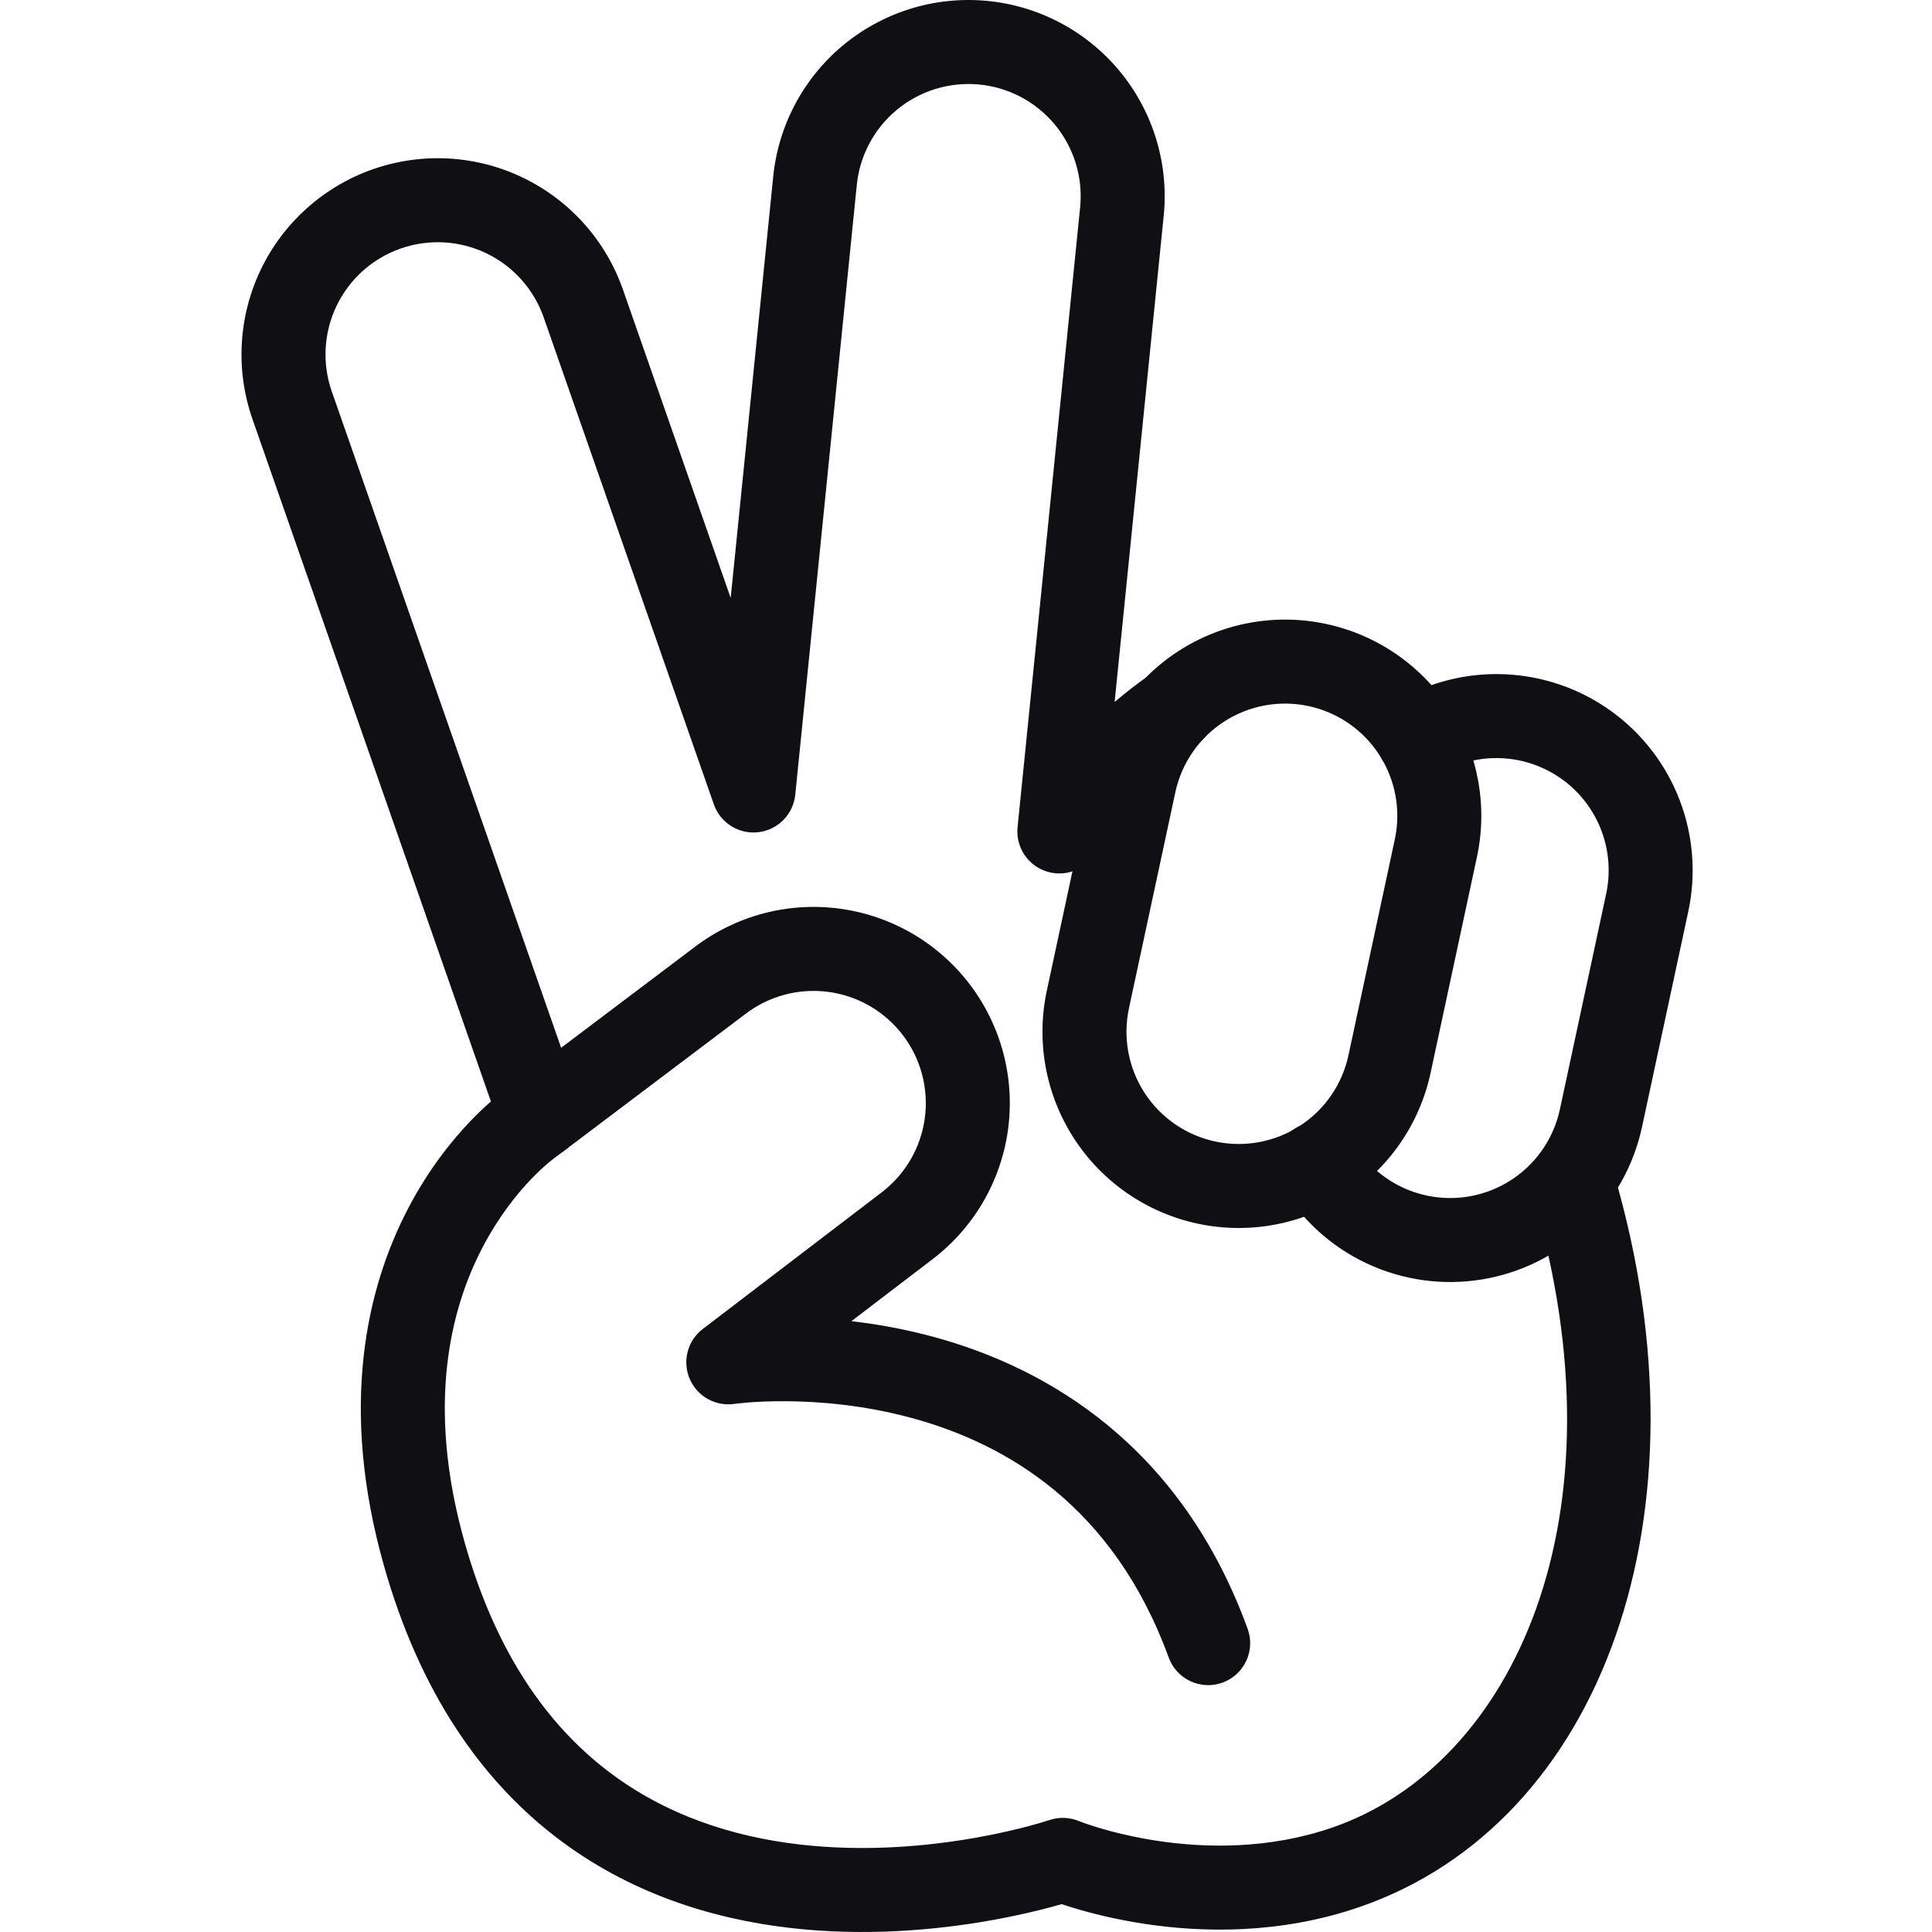 <svg xmlns="http://www.w3.org/2000/svg" viewBox="0 0 512 512">
  <style>path{fill:#101014}@media (prefers-color-scheme:dark){path{fill:#ffffff}}</style>
  <path d="M202.11 242.122C208.723 240.345 215.621 239.892 222.409 240.788C229.198 241.683 235.742 243.911 241.668 247.342C247.593 250.774 252.782 255.342 256.938 260.784C261.094 266.226 264.134 272.435 265.884 279.054C267.634 285.674 268.059 292.575 267.136 299.359C266.212 306.144 263.958 312.679 260.503 318.591C257.051 324.495 252.469 329.66 247.019 333.791C247.012 333.796 247.006 333.801 246.999 333.806L225.631 350.124C232.348 350.904 239.718 352.202 247.394 354.285C277.77 362.529 312.965 383.188 330.635 431.638C332.741 437.413 329.767 443.802 323.992 445.909C318.217 448.015 311.828 445.041 309.722 439.266C295.088 399.141 266.696 382.59 241.563 375.769C228.848 372.318 216.98 371.388 208.267 371.335C203.927 371.309 200.418 371.5 198.039 371.692C196.851 371.788 195.949 371.883 195.37 371.951C195.081 371.984 194.873 372.011 194.751 372.027C194.722 372.031 194.698 372.035 194.679 372.037L194.634 372.044L194.639 372.043C194.644 372.042 193.006 361.033 193.006 361.033L194.649 372.041C194.649 372.041 194.634 372.043 194.627 372.044C189.612 372.783 184.73 370.039 182.755 365.369C180.777 360.692 182.215 355.269 186.251 352.187L233.525 316.086L233.561 316.059C236.683 313.695 239.308 310.737 241.284 307.356C243.261 303.976 244.55 300.238 245.078 296.357C245.606 292.477 245.363 288.53 244.362 284.744C243.361 280.958 241.622 277.406 239.246 274.294C236.869 271.181 233.901 268.569 230.512 266.606C227.123 264.643 223.38 263.369 219.497 262.857C215.614 262.345 211.669 262.604 207.887 263.62C204.105 264.637 200.561 266.39 197.458 268.779C197.429 268.802 197.399 268.824 197.37 268.846L146.882 306.935C146.803 306.994 146.723 307.052 146.643 307.11C146.64 307.112 146.637 307.114 146.632 307.118C146.6 307.141 146.524 307.198 146.408 307.287C146.175 307.466 145.782 307.777 145.256 308.22C144.204 309.108 142.632 310.523 140.763 312.475C137.019 316.386 132.139 322.401 127.853 330.62C119.413 346.807 112.845 372.331 123.146 408.79C131.52 438.429 145.334 457.19 160.77 469.103C176.314 481.099 194.275 486.741 211.755 488.79C229.27 490.843 245.926 489.24 258.315 487.065C264.478 485.983 269.506 484.773 272.956 483.846C274.679 483.383 276.002 482.992 276.871 482.725C277.305 482.592 277.625 482.49 277.824 482.425C277.923 482.393 277.992 482.37 278.03 482.357L278.049 482.351C278.052 482.35 278.054 482.349 278.057 482.348L278.061 482.347L278.062 482.347C280.605 481.481 283.376 481.565 285.862 482.582C285.866 482.584 285.873 482.587 285.883 482.591C285.916 482.604 285.983 482.631 286.084 482.669C286.285 482.747 286.617 482.873 287.073 483.037C287.985 483.365 289.387 483.843 291.209 484.39C294.862 485.485 300.159 486.841 306.564 487.818C319.461 489.786 336.308 490.138 353.212 484.274C401.106 467.656 431.294 402.007 406.318 317.159C404.582 311.262 407.955 305.075 413.852 303.339C419.749 301.603 425.937 304.976 427.673 310.873C454.34 401.463 424.462 483.115 360.509 505.305C339.098 512.733 318.338 512.133 303.207 509.825C295.599 508.664 289.276 507.051 284.813 505.712C283.499 505.318 282.341 504.946 281.356 504.615C280.586 504.837 279.709 505.082 278.732 505.344C274.745 506.416 269.069 507.778 262.165 508.99C248.417 511.404 229.48 513.281 209.163 510.899C188.813 508.513 166.708 501.804 147.17 486.726C127.524 471.565 111.241 448.529 101.724 414.842C89.83 372.745 97.134 341.386 108.115 320.328C113.539 309.925 119.756 302.227 124.682 297.082C127.148 294.505 129.303 292.555 130.896 291.211C131.693 290.538 132.35 290.015 132.838 289.64C133.082 289.453 133.284 289.302 133.44 289.187C133.489 289.151 133.534 289.118 133.574 289.089L183.922 251.106C189.336 246.947 195.516 243.894 202.11 242.122ZM285.873 482.587L285.879 482.589L285.875 482.587L285.873 482.587Z" />
  <path d="M259.304 22.38C255.414 22.031 251.493 22.452 247.765 23.619C244.038 24.786 240.576 26.675 237.579 29.18C231.525 34.237 227.729 41.493 227.025 49.35C227.022 49.391 227.018 49.433 227.013 49.474L210.753 210.606C210.229 215.798 206.169 219.929 200.987 220.542C195.805 221.155 190.893 218.086 189.172 213.16L144.086 84.123C141.483 76.676 136.029 70.567 128.923 67.141C121.817 63.716 113.641 63.253 106.193 65.856C98.746 68.458 92.638 73.912 89.212 81.018C85.786 88.124 85.324 96.3 87.926 103.748L153.739 292.077C155.767 297.88 152.707 304.228 146.904 306.256C141.101 308.284 134.753 305.224 132.725 299.421L66.911 111.091C62.361 98.071 63.17 83.776 69.159 71.351C75.149 58.927 85.829 49.391 98.85 44.841C111.87 40.291 126.165 41.099 138.59 47.089C151.014 53.079 160.55 63.758 165.1 76.779L193.641 158.464L204.859 47.297C206.105 33.586 212.738 20.926 223.306 12.097C228.546 7.718 234.598 4.414 241.115 2.374C247.633 0.334 254.488 -0.402 261.29 0.207C268.092 0.817 274.708 2.76 280.759 5.926C286.81 9.092 292.178 13.419 296.557 18.66C300.936 23.901 304.24 29.952 306.279 36.47C308.319 42.987 309.056 49.843 308.446 56.645C308.443 56.686 308.439 56.728 308.435 56.769L295.388 186.042C298.278 183.569 301.292 181.234 304.421 179.046C309.459 175.523 316.398 176.752 319.921 181.79C323.443 186.827 322.215 193.767 317.177 197.289C306.292 204.9 297.126 214.711 290.273 226.088C287.586 230.549 282.164 232.551 277.223 230.905C272.282 229.26 269.142 224.409 269.665 219.227L286.279 54.601C286.619 50.73 286.196 46.829 285.035 43.119C283.868 39.392 281.979 35.931 279.474 32.933C276.97 29.936 273.9 27.461 270.439 25.65C266.978 23.84 263.194 22.728 259.304 22.38Z" />
  <path d="M346.802 187.124C339.089 185.467 331.034 186.943 324.409 191.226C317.784 195.508 313.132 202.247 311.476 209.96L299.217 267.051L299.21 267.086C298.376 270.91 298.304 274.862 299 278.713C299.697 282.565 301.146 286.242 303.266 289.532C305.385 292.823 308.134 295.663 311.353 297.889C314.572 300.115 318.199 301.684 322.026 302.506C325.853 303.327 329.805 303.386 333.654 302.677C337.504 301.969 341.176 300.508 344.459 298.377C347.743 296.247 350.574 293.489 352.79 290.263C355.006 287.036 356.563 283.404 357.372 279.575L357.38 279.539L369.638 222.45C371.294 214.737 369.819 206.682 365.536 200.057C361.254 193.432 354.515 188.78 346.802 187.124ZM312.324 172.531C323.907 165.043 337.991 162.463 351.476 165.359C364.961 168.255 376.743 176.389 384.231 187.972C391.719 199.555 394.299 213.639 391.403 227.124L379.152 284.178C379.151 284.184 379.149 284.19 379.148 284.196C377.732 290.885 375.011 297.229 371.14 302.865C367.266 308.506 362.316 313.328 356.575 317.052C350.834 320.777 344.414 323.332 337.683 324.571C330.953 325.809 324.044 325.707 317.353 324.271C310.662 322.834 304.32 320.091 298.692 316.198C293.063 312.306 288.258 307.341 284.552 301.588C280.845 295.834 278.311 289.406 277.094 282.672C275.879 275.943 276.002 269.042 277.456 262.361C277.457 262.355 277.459 262.349 277.46 262.342L289.711 205.286C292.607 191.801 300.741 180.018 312.324 172.531Z" />
  <path d="M397.912 200.928C392.136 200.666 386.408 202.094 381.431 205.036C376.139 208.164 369.313 206.41 366.185 201.118C363.057 195.826 364.811 189.001 370.103 185.873C378.806 180.728 388.82 178.232 398.92 178.689C409.019 179.147 418.766 182.538 426.969 188.449C435.171 194.359 441.473 202.532 445.103 211.967C448.733 221.402 449.534 231.69 447.41 241.572L447.409 241.576L435.151 298.664C432.953 308.899 427.717 318.234 420.128 325.445C412.539 332.657 402.95 337.41 392.615 339.083C382.28 340.755 371.681 339.27 362.205 334.821C352.728 330.372 344.814 323.166 339.5 314.147C336.379 308.85 338.143 302.027 343.439 298.907C348.735 295.786 355.558 297.549 358.679 302.846C361.718 308.004 366.245 312.126 371.665 314.67C377.085 317.215 383.147 318.065 389.058 317.108C394.969 316.151 400.453 313.432 404.794 309.308C409.135 305.183 412.129 299.845 413.386 293.99L425.646 236.895C426.862 231.242 426.403 225.357 424.327 219.961C422.251 214.564 418.646 209.89 413.955 206.509C409.264 203.129 403.689 201.189 397.912 200.928Z" />
</svg>
